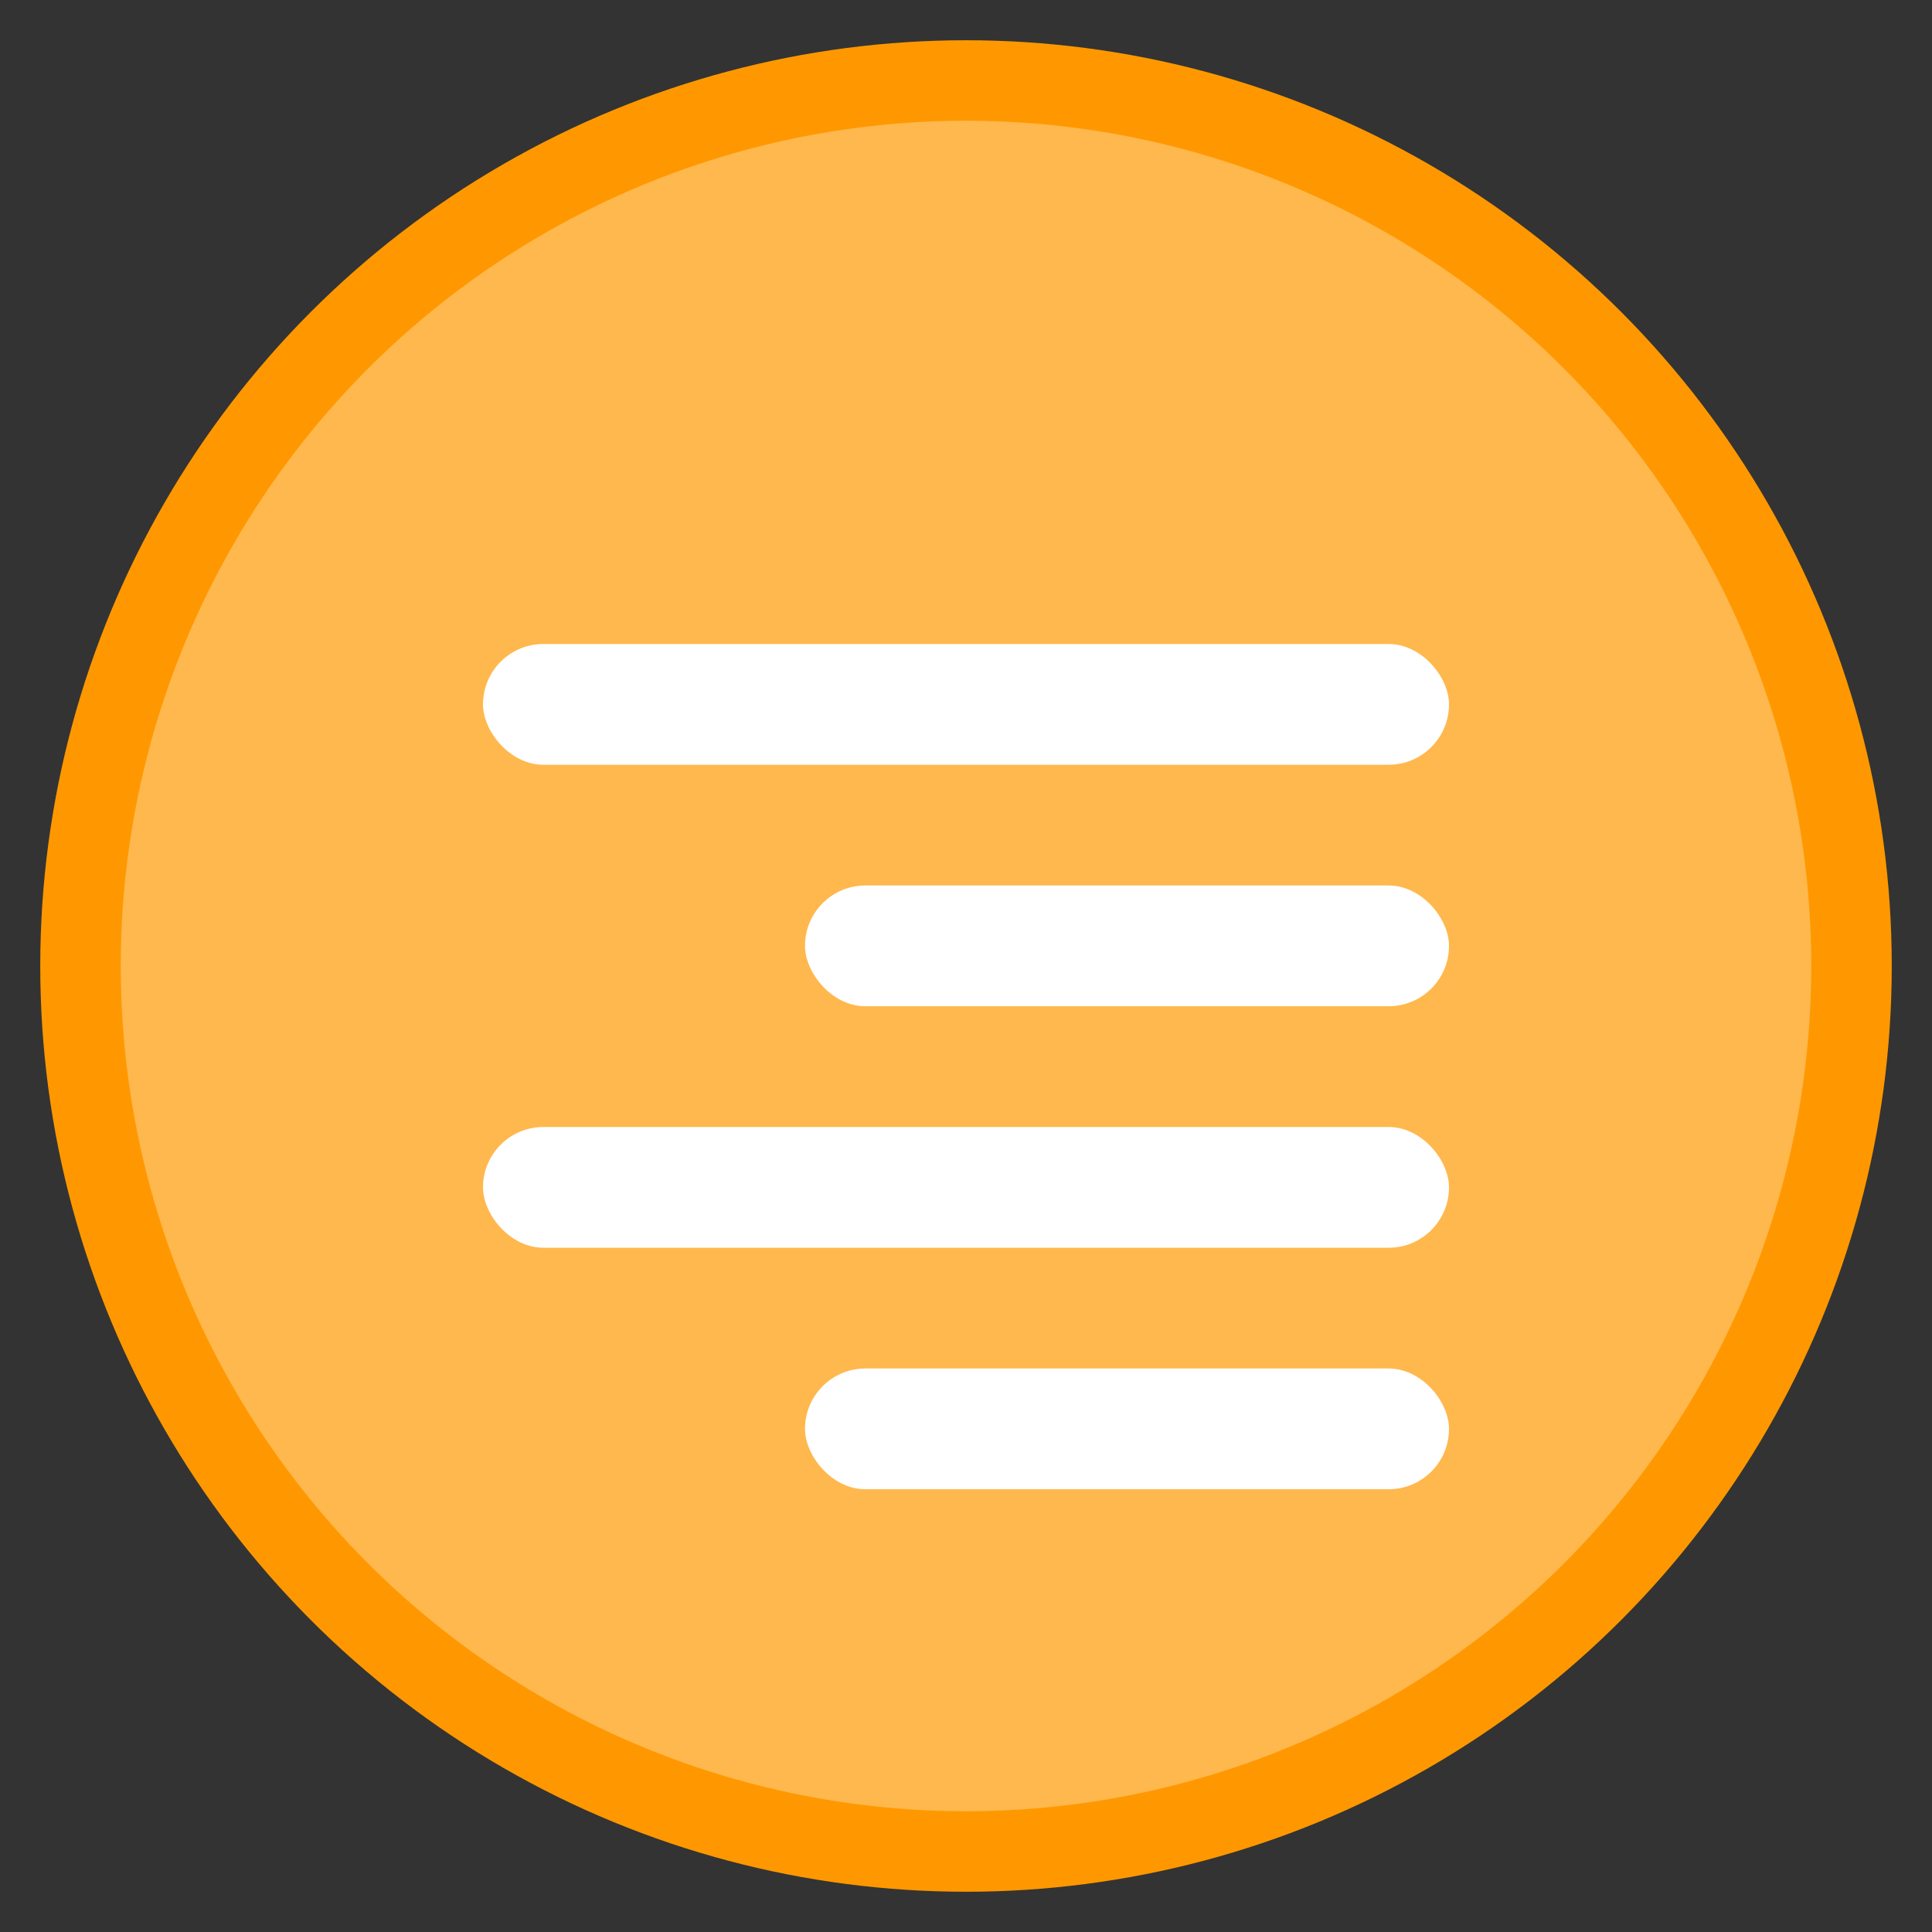 <svg width="24" height="24" xmlns="http://www.w3.org/2000/svg">
  <rect width="100%" height="100%" fill="#333333" stroke="none"/>
  <!-- Circular background -->
  <circle cx="12" cy="12" r="11" fill="#FFB84D" stroke="#FF9800" stroke-width="1"/>
  
  <!-- Right-aligned text lines in white -->
  <rect x="6" y="8" width="12" height="1.5" rx="0.75" fill="white"/>
  <rect x="10" y="11" width="8" height="1.5" rx="0.75" fill="white"/>
  <rect x="6" y="14" width="12" height="1.5" rx="0.75" fill="white"/>
  <rect x="10" y="17" width="8" height="1.5" rx="0.75" fill="white"/>
</svg>
